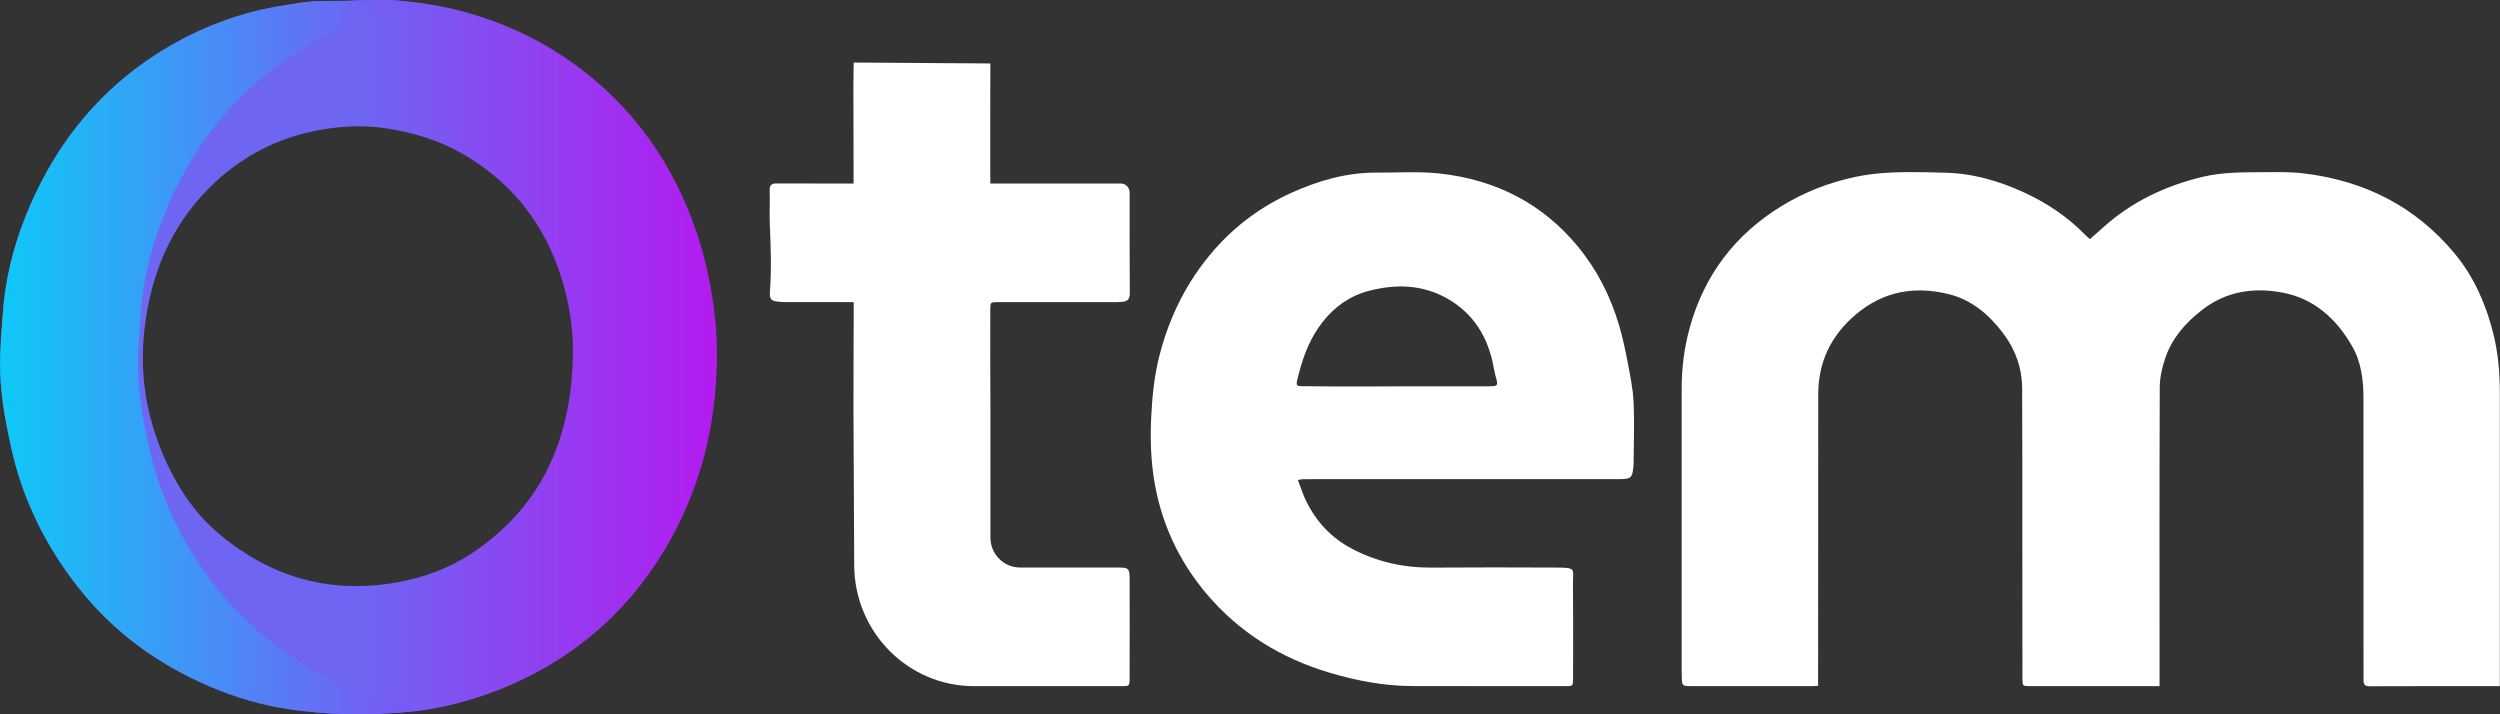 <svg width="70" height="20" viewBox="0 0 70 20" fill="none" xmlns="http://www.w3.org/2000/svg">
<rect x="0" y="0" width="70" height="20" fill="#333333" stroke="none"/>
<g clip-path="url(#clip0_5127_10993)">
<path d="M69.996 19.212H69.834C68.674 19.212 67.514 19.21 66.354 19.215C66.217 19.215 66.179 19.175 66.179 19.037C66.18 16.411 66.176 13.785 66.177 11.159C66.177 10.647 66.118 10.145 65.862 9.698C65.425 8.933 64.801 8.365 63.928 8.196C63.12 8.039 62.338 8.147 61.65 8.684C61.19 9.044 60.82 9.464 60.63 10.019C60.54 10.28 60.474 10.566 60.473 10.841C60.462 13.576 60.468 16.311 60.468 19.047C60.468 19.094 60.468 19.141 60.468 19.212C60.41 19.212 60.355 19.212 60.301 19.212C59.151 19.212 58.001 19.212 56.85 19.212C56.632 19.212 56.628 19.212 56.628 18.984C56.626 17.612 56.626 16.239 56.625 14.867C56.624 13.537 56.628 12.207 56.62 10.878C56.617 10.298 56.429 9.78 56.078 9.318C55.684 8.801 55.202 8.395 54.573 8.238C53.622 8.001 52.736 8.149 51.96 8.808C51.272 9.393 50.912 10.127 50.911 11.037C50.909 13.701 50.908 16.365 50.907 19.029C50.907 19.081 50.907 19.133 50.907 19.202C50.849 19.206 50.8 19.211 50.75 19.211C49.609 19.212 48.468 19.212 47.327 19.211C47.111 19.211 47.099 19.2 47.09 18.976C47.087 18.9 47.087 18.824 47.087 18.748C47.087 16.122 47.086 13.496 47.087 10.87C47.087 10.291 47.162 9.717 47.316 9.163C47.724 7.695 48.586 6.568 49.875 5.775C50.517 5.38 51.209 5.112 51.941 4.955C52.609 4.812 53.288 4.812 53.967 4.823C54.113 4.825 54.259 4.833 54.406 4.835C55.206 4.843 55.957 5.059 56.679 5.391C57.318 5.686 57.898 6.073 58.392 6.583C58.428 6.62 58.469 6.652 58.518 6.695C58.642 6.586 58.762 6.481 58.88 6.375C59.686 5.648 60.631 5.201 61.675 4.951C62.245 4.815 62.825 4.826 63.404 4.821C63.771 4.818 64.142 4.812 64.505 4.855C66.197 5.058 67.631 5.773 68.734 7.104C69.269 7.75 69.601 8.504 69.807 9.317C69.947 9.87 69.996 10.432 69.995 11.001C69.995 13.584 69.995 16.166 69.995 18.749C69.995 18.896 69.995 19.043 69.995 19.212L69.996 19.212Z" fill="white"/>
<path d="M36.341 13.441C36.422 13.65 36.483 13.85 36.575 14.035C36.86 14.613 37.28 15.062 37.852 15.363C38.556 15.734 39.303 15.899 40.096 15.893C41.26 15.884 42.424 15.887 43.589 15.892C44.152 15.894 44.039 15.931 44.043 16.341C44.052 17.223 44.047 18.105 44.046 18.986C44.046 19.212 44.043 19.212 43.828 19.212C42.395 19.211 40.962 19.213 39.529 19.209C38.741 19.206 37.975 19.058 37.223 18.834C35.865 18.43 34.7 17.712 33.779 16.621C33.109 15.828 32.644 14.916 32.406 13.899C32.238 13.183 32.198 12.454 32.232 11.716C32.26 11.114 32.318 10.52 32.469 9.938C32.752 8.844 33.246 7.858 33.989 7.006C34.596 6.31 35.324 5.776 36.161 5.398C36.919 5.055 37.708 4.828 38.548 4.833C39.141 4.837 39.74 4.794 40.327 4.86C41.871 5.034 43.186 5.689 44.189 6.913C44.724 7.565 45.101 8.31 45.338 9.122C45.428 9.431 45.499 9.747 45.559 10.064C45.632 10.454 45.72 10.847 45.739 11.242C45.768 11.826 45.743 12.414 45.74 13C45.74 13.014 45.74 13.029 45.738 13.043C45.705 13.386 45.673 13.415 45.336 13.415C42.616 13.415 39.895 13.415 37.175 13.415C36.94 13.415 36.704 13.416 36.468 13.418C36.433 13.419 36.398 13.431 36.341 13.441ZM39.11 10.819V10.817C39.963 10.817 40.816 10.817 41.668 10.817C41.715 10.817 41.762 10.813 41.81 10.812C41.915 10.81 41.936 10.755 41.91 10.66C41.88 10.551 41.85 10.441 41.831 10.329C41.683 9.464 41.27 8.773 40.5 8.346C39.815 7.966 39.08 7.949 38.336 8.142C37.806 8.279 37.378 8.579 37.039 9.008C36.706 9.428 36.509 9.915 36.376 10.431C36.266 10.859 36.24 10.809 36.665 10.815C37.48 10.827 38.295 10.819 39.11 10.819Z" fill="white"/>
<path d="M23.904 8.459C23.234 8.459 22.593 8.46 21.952 8.458C21.877 8.458 21.802 8.447 21.728 8.438C21.592 8.422 21.545 8.345 21.557 8.184C21.603 7.563 21.585 6.939 21.556 6.317C21.541 5.987 21.562 5.656 21.551 5.325C21.546 5.178 21.608 5.136 21.743 5.136C22.38 5.14 23.9 5.138 23.9 5.138C23.9 5.138 23.9 5.135 23.9 4.881C23.899 4.052 23.896 3.223 23.895 2.394C23.895 2.179 23.904 1.751 23.904 1.751L27.73 1.777C27.726 2.777 27.727 3.778 27.727 4.779C27.727 4.817 27.727 4.855 27.728 4.893C27.735 5.092 27.728 5.138 27.728 5.138C27.728 5.138 30.246 5.138 31.382 5.138C31.52 5.138 31.63 5.251 31.63 5.39C31.631 6.329 31.627 7.268 31.634 8.208C31.635 8.366 31.578 8.437 31.432 8.45C31.371 8.456 31.31 8.459 31.248 8.459C30.141 8.46 29.032 8.459 27.925 8.46C27.74 8.46 27.728 8.468 27.728 8.648C27.727 10.664 27.725 9.533 27.732 11.549C27.732 11.693 27.732 13.83 27.732 15.051C27.732 15.515 28.102 15.89 28.56 15.89C29.404 15.89 30.668 15.89 31.229 15.89C31.621 15.89 31.629 15.891 31.63 16.277C31.633 17.177 31.631 18.077 31.629 18.977C31.629 19.212 31.627 19.212 31.395 19.212C30.805 19.212 28.974 19.212 27.274 19.212C25.427 19.213 23.927 17.701 23.918 15.83C23.908 13.867 23.897 11.742 23.897 11.549C23.896 9.629 23.901 10.609 23.904 8.688C23.904 8.618 23.904 8.548 23.904 8.46V8.459Z" fill="white"/>
<g clip-path="url(#clip1_5127_10993)">
<g clip-path="url(#clip2_5127_10993)">
<path d="M10.045 0.01C10.408 0.01 10.773 -0.016 11.133 0.016C11.676 0.063 12.216 0.135 12.749 0.267C13.949 0.562 15.059 1.06 16.062 1.781C17.723 2.976 18.854 4.576 19.511 6.524C19.749 7.229 19.902 7.95 19.997 8.689C20.1 9.489 20.094 10.288 20.017 11.084C19.869 12.627 19.402 14.072 18.607 15.398C17.796 16.751 16.717 17.84 15.361 18.637C14.451 19.171 13.481 19.551 12.451 19.778C11.841 19.913 11.223 19.957 10.601 19.986C9.79 20.025 8.984 19.98 8.179 19.87C7.365 19.759 6.587 19.528 5.836 19.205C4.416 18.593 3.195 17.706 2.223 16.485C1.453 15.517 0.87 14.445 0.504 13.261C0.363 12.804 0.267 12.332 0.176 11.861C0.059 11.258 -0.007 10.647 0.005 10.031C0.013 9.637 0.049 9.244 0.074 8.85C0.136 7.877 0.362 6.94 0.724 6.04C1.446 4.244 2.563 2.755 4.161 1.663C5.032 1.067 5.981 0.626 6.998 0.35C7.457 0.225 7.926 0.153 8.396 0.08C8.948 -0.006 9.497 0.048 10.045 0.01L10.045 0.01ZM16.044 9.821C16.04 9.117 15.926 8.434 15.716 7.767C15.261 6.326 14.405 5.2 13.124 4.408C12.397 3.96 11.607 3.707 10.767 3.587C10.071 3.488 9.382 3.54 8.704 3.69C7.611 3.932 6.661 4.461 5.864 5.256C4.759 6.359 4.208 7.729 4.041 9.261C3.912 10.44 4.086 11.588 4.546 12.685C4.923 13.584 5.444 14.388 6.198 15.005C7.559 16.119 9.107 16.595 10.862 16.348C11.721 16.226 12.524 15.952 13.242 15.471C15.239 14.131 16.029 12.167 16.043 9.821H16.044Z" fill="url(#paint0_linear_5127_10993)"/>
<path d="M9.698 19.205C8.278 18.594 7.058 17.707 6.085 16.485C5.316 15.517 4.733 14.445 4.367 13.261C4.225 12.804 4.129 12.332 4.038 11.861C3.921 11.258 3.856 10.647 3.868 10.031C3.875 9.637 3.912 9.244 3.937 8.85C3.998 7.877 4.224 6.94 4.586 6.04C5.308 4.244 6.425 2.755 8.023 1.663C8.894 1.067 9.843 0.626 10.861 0.35C11.236 0.247 11.619 0.181 12.005 0.12C11.715 0.075 11.425 0.041 11.133 0.016C10.773 -0.016 10.408 0.01 10.045 0.01C9.497 0.048 8.948 -0.006 8.396 0.08C7.926 0.153 7.456 0.225 6.998 0.349C5.981 0.626 5.032 1.067 4.161 1.662C2.563 2.755 1.446 4.244 0.724 6.04C0.361 6.94 0.136 7.877 0.074 8.85C0.049 9.243 0.013 9.637 0.005 10.031C-0.007 10.646 0.059 11.258 0.176 11.861C0.267 12.332 0.363 12.804 0.504 13.261C0.87 14.445 1.453 15.517 2.223 16.485C3.195 17.706 4.416 18.593 5.836 19.205C6.587 19.528 7.365 19.759 8.179 19.87C8.984 19.98 9.79 20.025 10.601 19.986C11.068 19.964 11.534 19.933 11.995 19.863C11.199 19.749 10.435 19.522 9.699 19.205L9.698 19.205Z" fill="url(#paint1_linear_5127_10993)"/>
</g>
</g>
</g>
<defs>
<linearGradient id="paint0_linear_5127_10993" x1="0.004" y1="10" x2="20.074" y2="10" gradientUnits="userSpaceOnUse">
<stop stop-color="#6C68F3"/>
<stop offset="0.507" stop-color="#6F65F3"/>
<stop offset="1" stop-color="#B31BEF"/>
</linearGradient>
<linearGradient id="paint1_linear_5127_10993" x1="0.004" y1="10" x2="12.005" y2="10" gradientUnits="userSpaceOnUse">
<stop stop-color="#0EC9F7"/>
<stop offset="1" stop-color="#8151F4"/>
</linearGradient>
<clipPath id="clip0_5127_10993">
<rect width="70" height="20" fill="white"/>
</clipPath>
<clipPath id="clip1_5127_10993">
<rect width="20.323" height="20" fill="white"/>
</clipPath>
<clipPath id="clip2_5127_10993">
<rect width="20.323" height="20" fill="white"/>
</clipPath>
</defs>
</svg>

